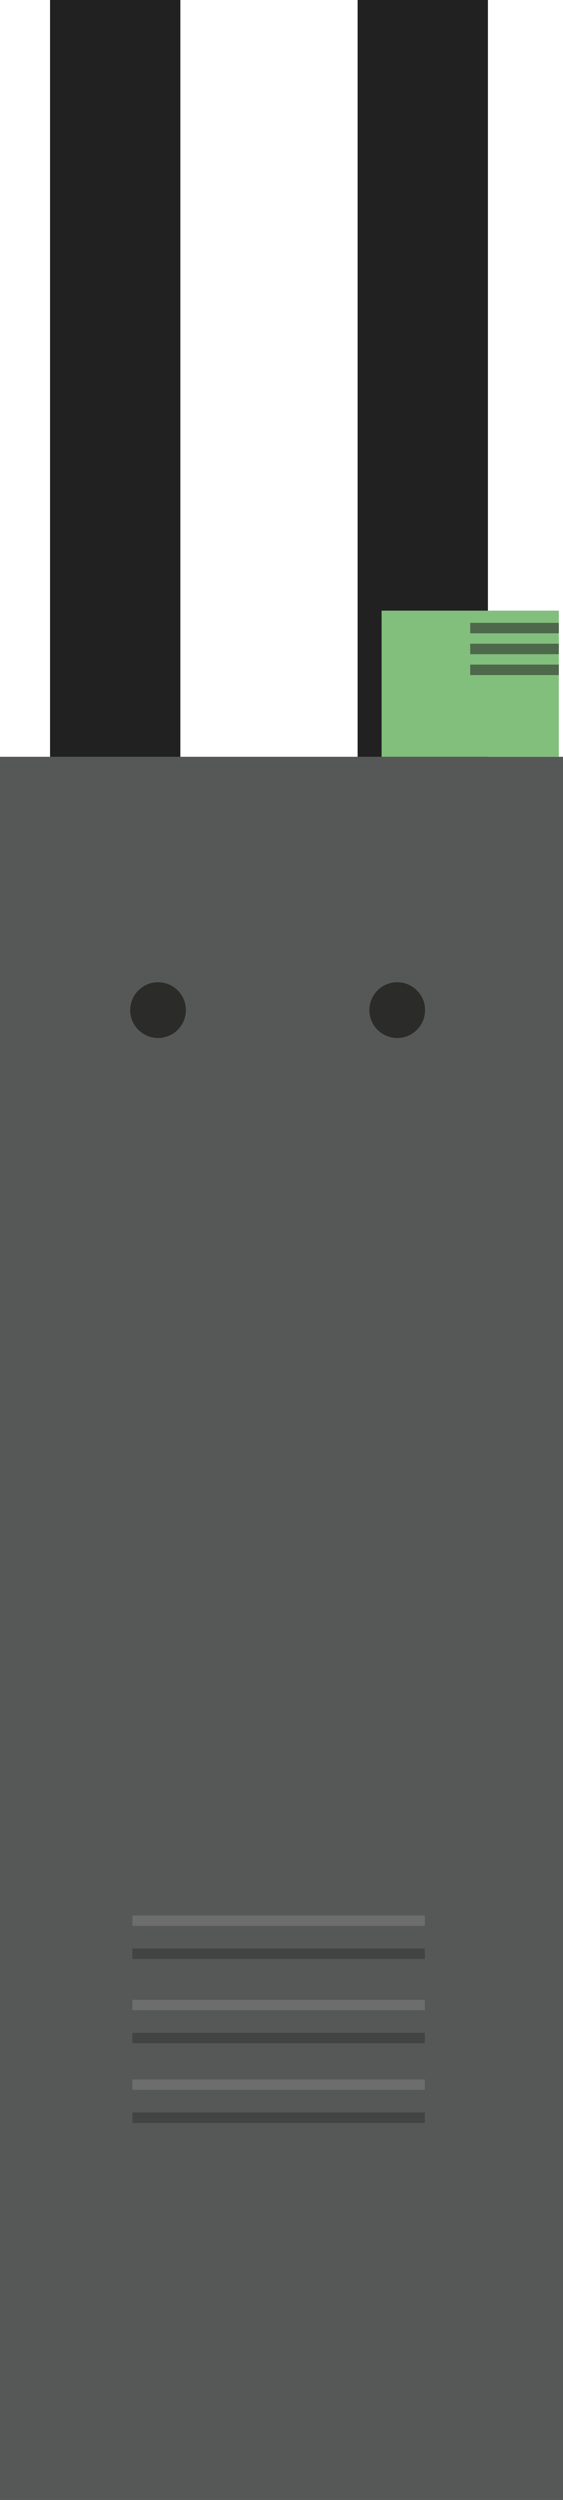 <svg id="图层_1" data-name="图层 1" xmlns="http://www.w3.org/2000/svg" viewBox="0 0 54 239.5"><defs><style>.cls-1{fill:#212121;}.cls-2{fill:#555857;}.cls-3{fill:#82be7c;}.cls-4{fill:#4d684a;}.cls-5{fill:#2b2b29;}.cls-6{fill:#6d6d6d;}.cls-7{fill:#424443;}</style></defs><title>矢量智能对象3</title><rect class="cls-1" x="4.8" width="12.5" height="84"/><rect class="cls-1" x="34.3" width="12.5" height="84"/><rect class="cls-2" y="72.5" width="54" height="167"/><rect class="cls-3" x="36.6" y="58.5" width="17" height="14"/><rect class="cls-4" x="45.1" y="59.67" width="8.5" height="1"/><rect class="cls-4" x="45.1" y="61.67" width="8.5" height="1"/><rect class="cls-4" x="45.1" y="63.67" width="8.5" height="1"/><circle class="cls-5" cx="15.16" cy="96.77" r="2.67"/><circle class="cls-5" cx="38.1" cy="96.77" r="2.67"/><rect class="cls-6" x="12.7" y="183.5" width="28.05" height="1"/><rect class="cls-7" x="12.7" y="186.67" width="28.05" height="1"/><rect class="cls-6" x="12.7" y="191.58" width="28.05" height="1"/><rect class="cls-7" x="12.7" y="194.75" width="28.05" height="1"/><rect class="cls-6" x="12.7" y="199.21" width="28.05" height="1"/><rect class="cls-7" x="12.7" y="202.38" width="28.05" height="1"/></svg>
